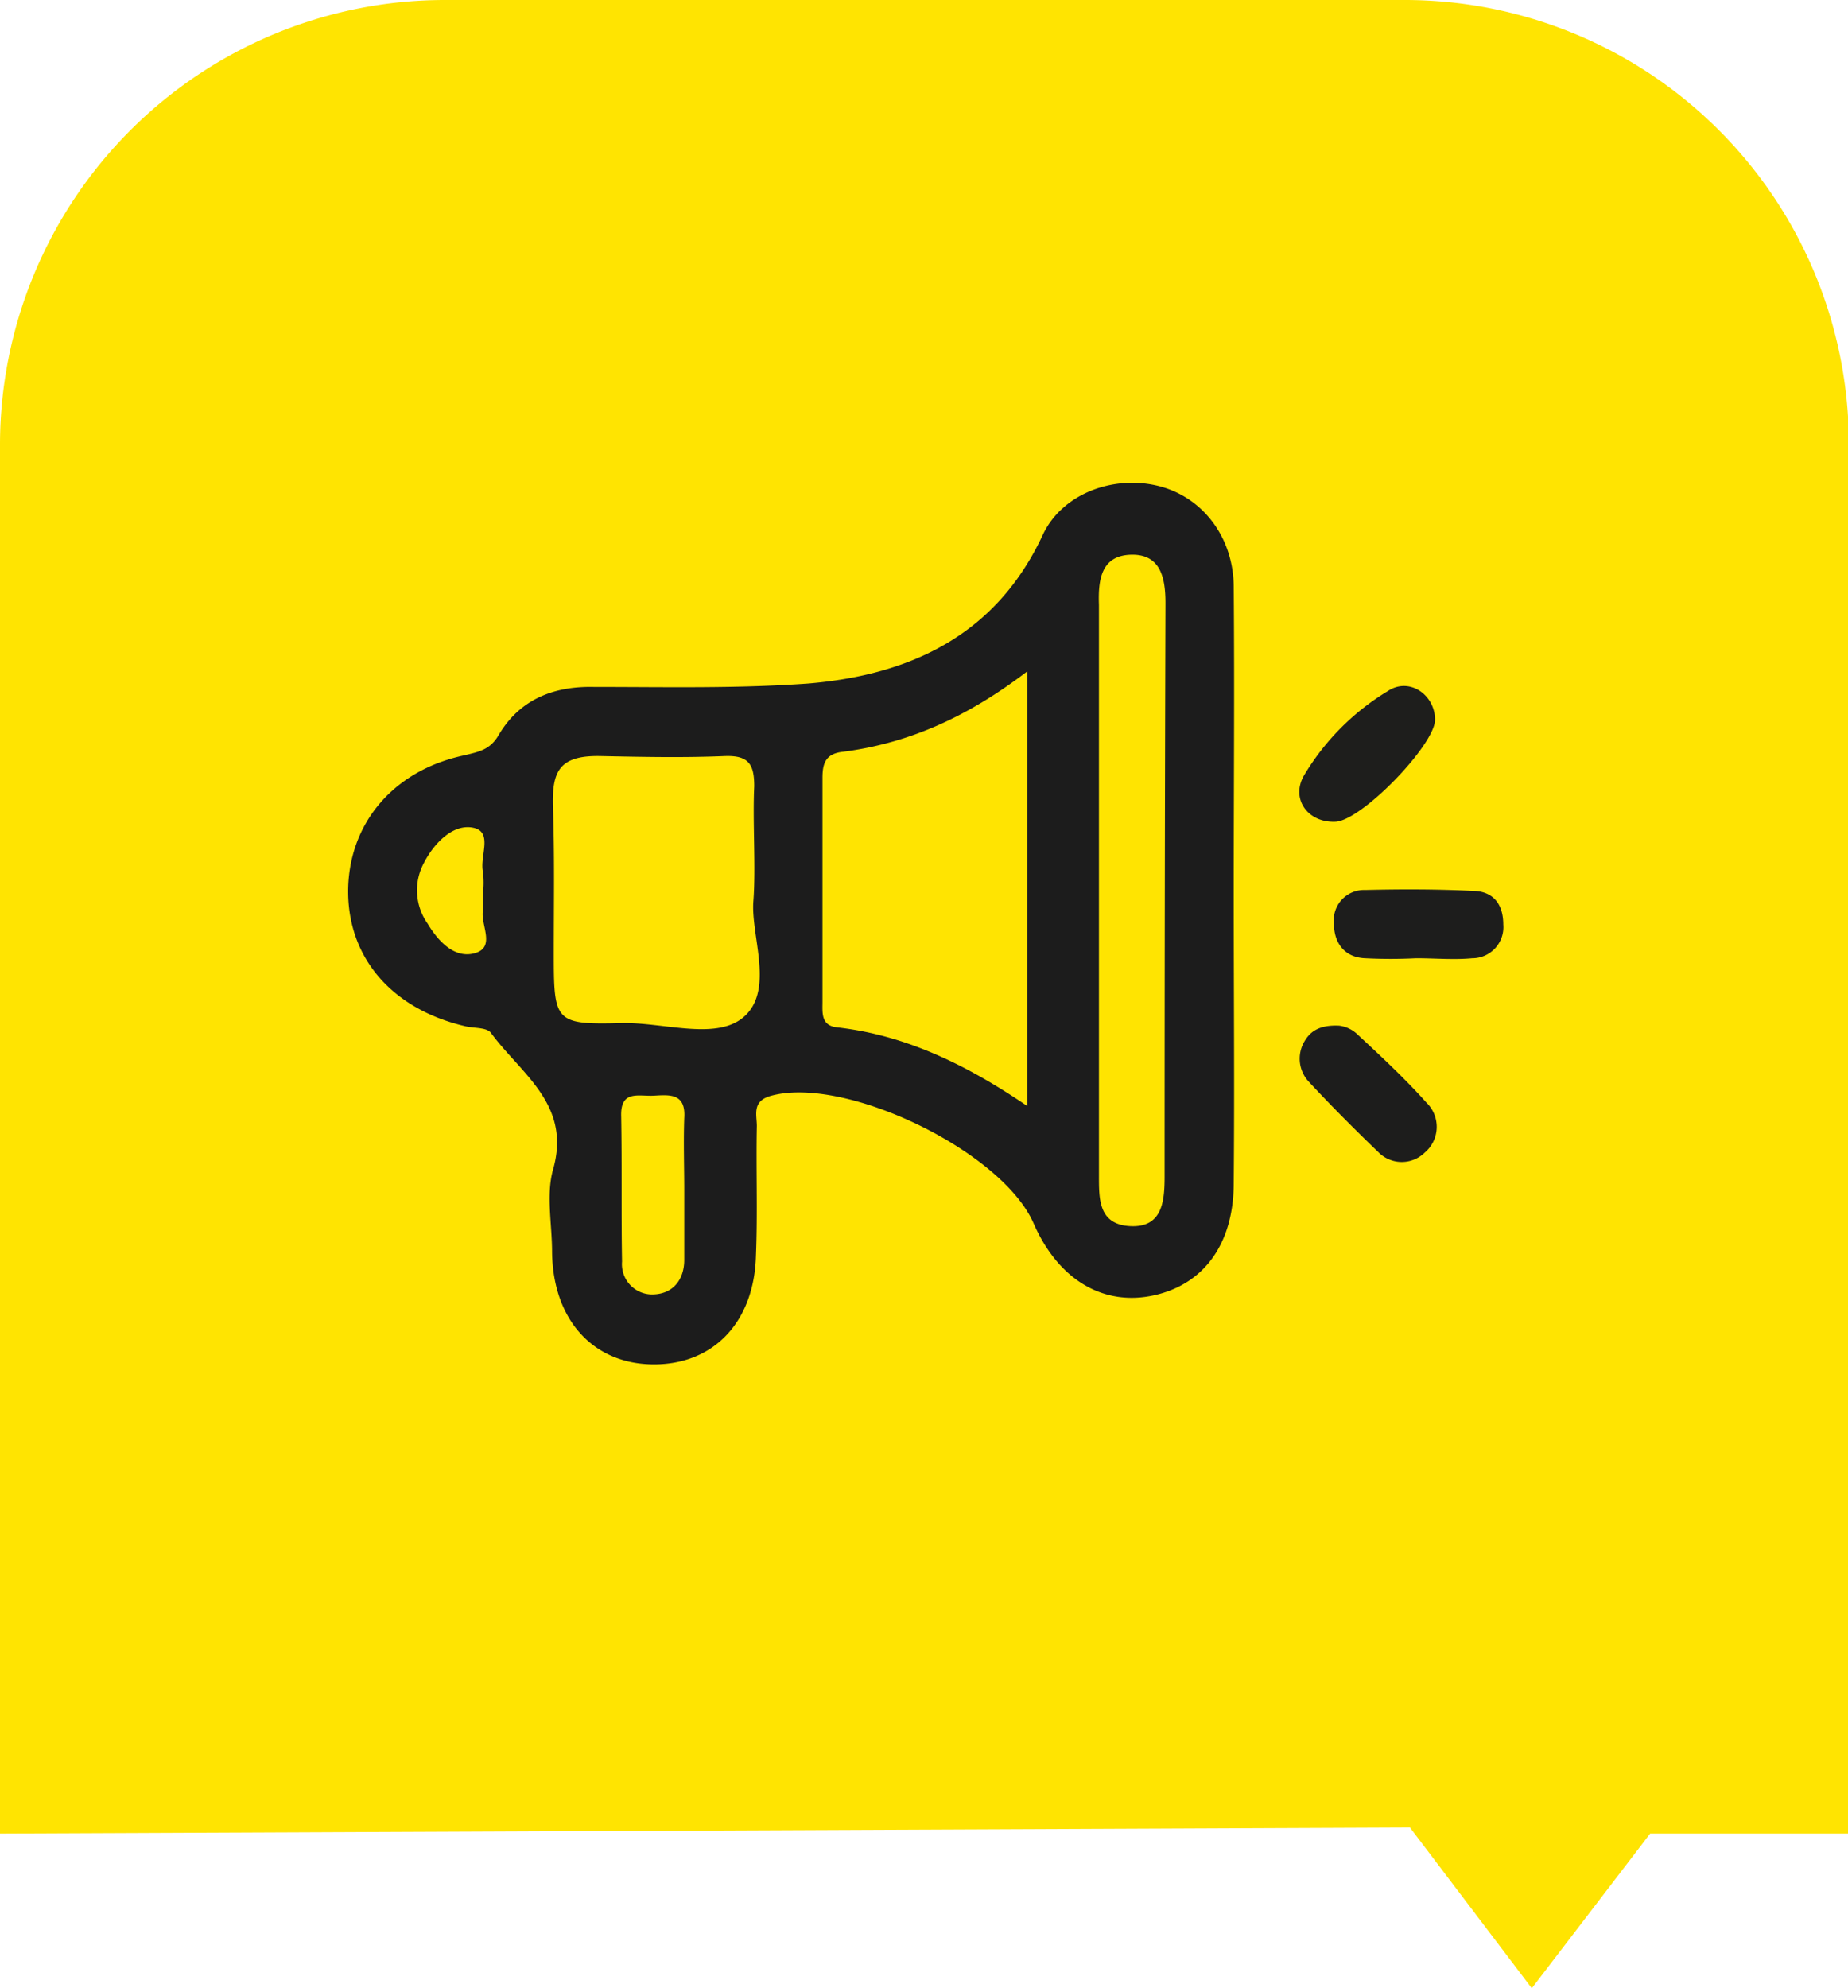 <svg xmlns="http://www.w3.org/2000/svg" id="Layer_1" data-name="Layer 1" viewBox="0 0 213.9 230.1"><defs><style>.cls-1{fill:#ffe401;}.cls-2{fill:#1e1e1c;}.cls-3{fill:#1d1d1c;}.cls-4{fill:#1c1c1c;}</style></defs><path class="cls-1" d="M0,212.2V51.4A51.5,51.5,0,0,1,51.5,0H162.6A51.4,51.4,0,0,1,214,51.4V212.2H191l-13.7,17.9-14.1-18.6Z"></path><path class="cls-2" d="M154.5,95.1c-3.1.1-5.1-2.6-3.6-5.3a28.4,28.4,0,0,1,9.7-9.8c2.5-1.7,5.5.4,5.5,3.3S157.5,95.1,154.5,95.1Z"></path><path class="cls-3" d="M163.9,110.9a58,58,0,0,1-5.9,0c-2.4-.1-3.6-1.8-3.6-4A3.5,3.5,0,0,1,158,103c4.2-.1,8.3-.1,12.4.1,2.4,0,3.6,1.5,3.6,3.9a3.6,3.6,0,0,1-3.6,3.9C168.3,111.1,166.1,110.9,163.9,110.9Z"></path><path class="cls-3" d="M155,118.7a3.7,3.7,0,0,1,2,.9c2.8,2.6,5.6,5.2,8.1,8a3.9,3.9,0,0,1-.2,5.8,3.8,3.8,0,0,1-5.4-.1c-2.7-2.6-5.4-5.3-8-8.1a3.9,3.9,0,0,1-.5-4.7C151.7,119.3,152.8,118.6,155,118.7Z"></path><path class="cls-4" d="M142.8,103.4c0,11.2.1,22.3,0,33.5,0,7-3.4,11.7-9.2,13s-11.1-1.7-14-8.4c-3.7-8.3-21.7-17-30.3-14.7-2.3.6-1.7,2.2-1.7,3.5-.1,5,.1,10-.1,15-.2,7.7-4.9,12.6-11.8,12.6s-11.7-5-11.8-13c0-3.2-.7-6.6.1-9.5,2.2-7.6-3.7-11.1-7.2-15.9-.5-.6-1.9-.5-2.8-.7-8.4-1.9-13.6-7.7-13.7-15.4s4.9-14.2,13.5-16c1.6-.4,2.9-.6,3.9-2.3,2.4-4.1,6.3-5.7,11-5.6,8.3,0,16.6.2,24.9-.4,11.8-1,21.7-5.6,27.1-17.2,2.2-4.7,8-6.9,13.2-5.7s8.9,5.9,8.9,11.8C142.9,79.8,142.8,91.6,142.8,103.4ZM97.6,87c-2,.2-2.4,1.3-2.4,3v25.9c0,1.3-.2,2.8,1.7,3,8,.9,15.1,4.4,22,9.1V77.7C112.1,82.9,105.3,86,97.6,87ZM87.3,91c0-2.5-.6-3.6-3.4-3.5-4.8.2-9.6.1-14.4,0s-5.6,1.8-5.5,5.8c.2,5.7.1,11.3.1,17,0,8,.1,8.3,7.9,8.1,5-.1,11.3,2.2,14.4-1s.5-9.2.8-13.1S87.1,95.1,87.3,91Zm39.9,44.9c0,2.8-.1,5.8,3.6,6s4-2.8,4-5.7q0-33.1.1-66.4c0-2.8-.5-5.7-4-5.6s-3.8,3-3.7,5.8v65.9Zm-48-6.5c.2-2.9-1.7-2.7-3.5-2.6s-3.9-.7-3.8,2.4c.1,5.6,0,11.2.1,16.8a3.5,3.5,0,0,0,3.7,3.8c2.2-.1,3.5-1.7,3.5-4v-8C79.2,135,79.1,132.2,79.2,129.4ZM55.9,100.9c-.4-1.8,1.2-4.6-1.1-5.1s-4.5,1.7-5.7,4a6.7,6.7,0,0,0,.4,7.1c1.2,2,3.1,4.1,5.5,3.4s.6-3.3.9-4.9a13.4,13.4,0,0,0,0-2A10.5,10.5,0,0,0,55.9,100.9Z"></path></svg>